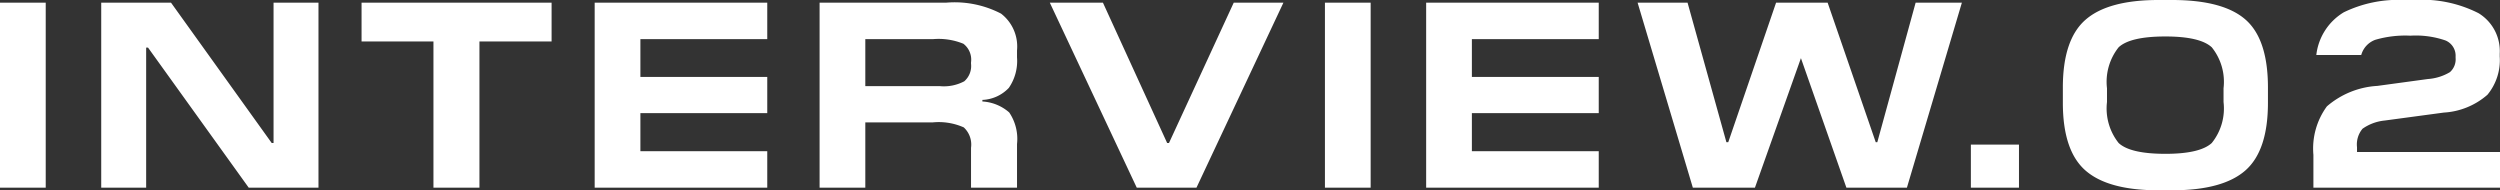 <svg xmlns="http://www.w3.org/2000/svg" width="189.18" height="14.4" viewBox="0 0 189.18 14.4">
  <rect x="0" y="0" width="189.18" height="14.4" fill="#333333" stroke="none"/>
  <path id="パス_274" data-name="パス 274" d="M-90.93-14V0h-3.46V-14Zm20.64,0V0h-5.28l-7.62-10.6h-.14V0h-3.4V-14h5.28l7.62,10.62h.14V-14Zm12.18,2.94V0h-3.48V-11.06h-5.44V-14h14.38v2.94Zm21.78,8.3V0H-49.39V-14h13.06v2.76h-9.6v2.86h9.6v2.74h-9.6v2.88Zm7.42-2.18V0h-3.46V-14h9.6a7.616,7.616,0,0,1,4.13.83,3.138,3.138,0,0,1,1.21,2.79v.52a3.581,3.581,0,0,1-.62,2.31,2.913,2.913,0,0,1-2,.91v.12a3.367,3.367,0,0,1,2.03.83,3.57,3.57,0,0,1,.59,2.39V0h-3.48V-3.02a1.768,1.768,0,0,0-.55-1.54,4.654,4.654,0,0,0-2.33-.38Zm5.14-6.3h-5.14v3.56h5.66a3.278,3.278,0,0,0,1.83-.37,1.54,1.54,0,0,0,.51-1.33v-.1a1.516,1.516,0,0,0-.58-1.41A4.959,4.959,0,0,0-23.77-11.24ZM2.73-14-3.85,0H-8.37l-6.58-14h4.02L-6.07-3.38h.14L-1.03-14Zm6.6,0V0H5.87V-14ZM26.59-2.76V0H13.53V-14H26.59v2.76h-9.6v2.86h9.6v2.74h-9.6v2.88ZM54.07-14,49.91,0H45.33L41.89-9.8,38.41,0h-4.7L29.53-14h3.78L36.25-3.44h.14L40.01-14h3.9L47.55-3.44h.12L50.57-14ZM58.39,0H54.75V-3.26h3.64ZM69.97.2H68.95q-3.82,0-5.53-1.5T61.71-6.42V-7.58q0-3.62,1.71-5.12t5.53-1.5h1.02q3.88,0,5.57,1.49t1.69,5.13v1.16q0,3.62-1.71,5.12T69.97.2Zm-.5-2.76q2.62,0,3.51-.82a4.168,4.168,0,0,0,.89-3.1V-7.52a4.168,4.168,0,0,0-.89-3.1q-.89-.82-3.51-.82-2.66,0-3.54.82a4.2,4.2,0,0,0-.88,3.1v1.04a4.2,4.2,0,0,0,.88,3.1Q66.81-2.56,69.47-2.56ZM94.79-2.7V0H80.67V-2.48a5.4,5.4,0,0,1,1.02-3.67A6.4,6.4,0,0,1,85.51-7.7l3.82-.52A3.773,3.773,0,0,0,91-8.74a1.293,1.293,0,0,0,.43-1.08v-.1a1.248,1.248,0,0,0-.77-1.22,6.861,6.861,0,0,0-2.65-.36,8.1,8.1,0,0,0-2.65.31,1.711,1.711,0,0,0-1.07,1.15h-3.4a4.344,4.344,0,0,1,2.08-3.23,9.427,9.427,0,0,1,4.58-.93h.72a9.444,9.444,0,0,1,4.9,1,3.359,3.359,0,0,1,1.6,3.06v.22a4.115,4.115,0,0,1-.93,2.89,5.5,5.5,0,0,1-3.31,1.35l-4.46.6a3.523,3.523,0,0,0-1.68.62,1.848,1.848,0,0,0-.42,1.4v.36Z" transform="translate(94.39 14.2)" fill="#fff"/>
</svg>
